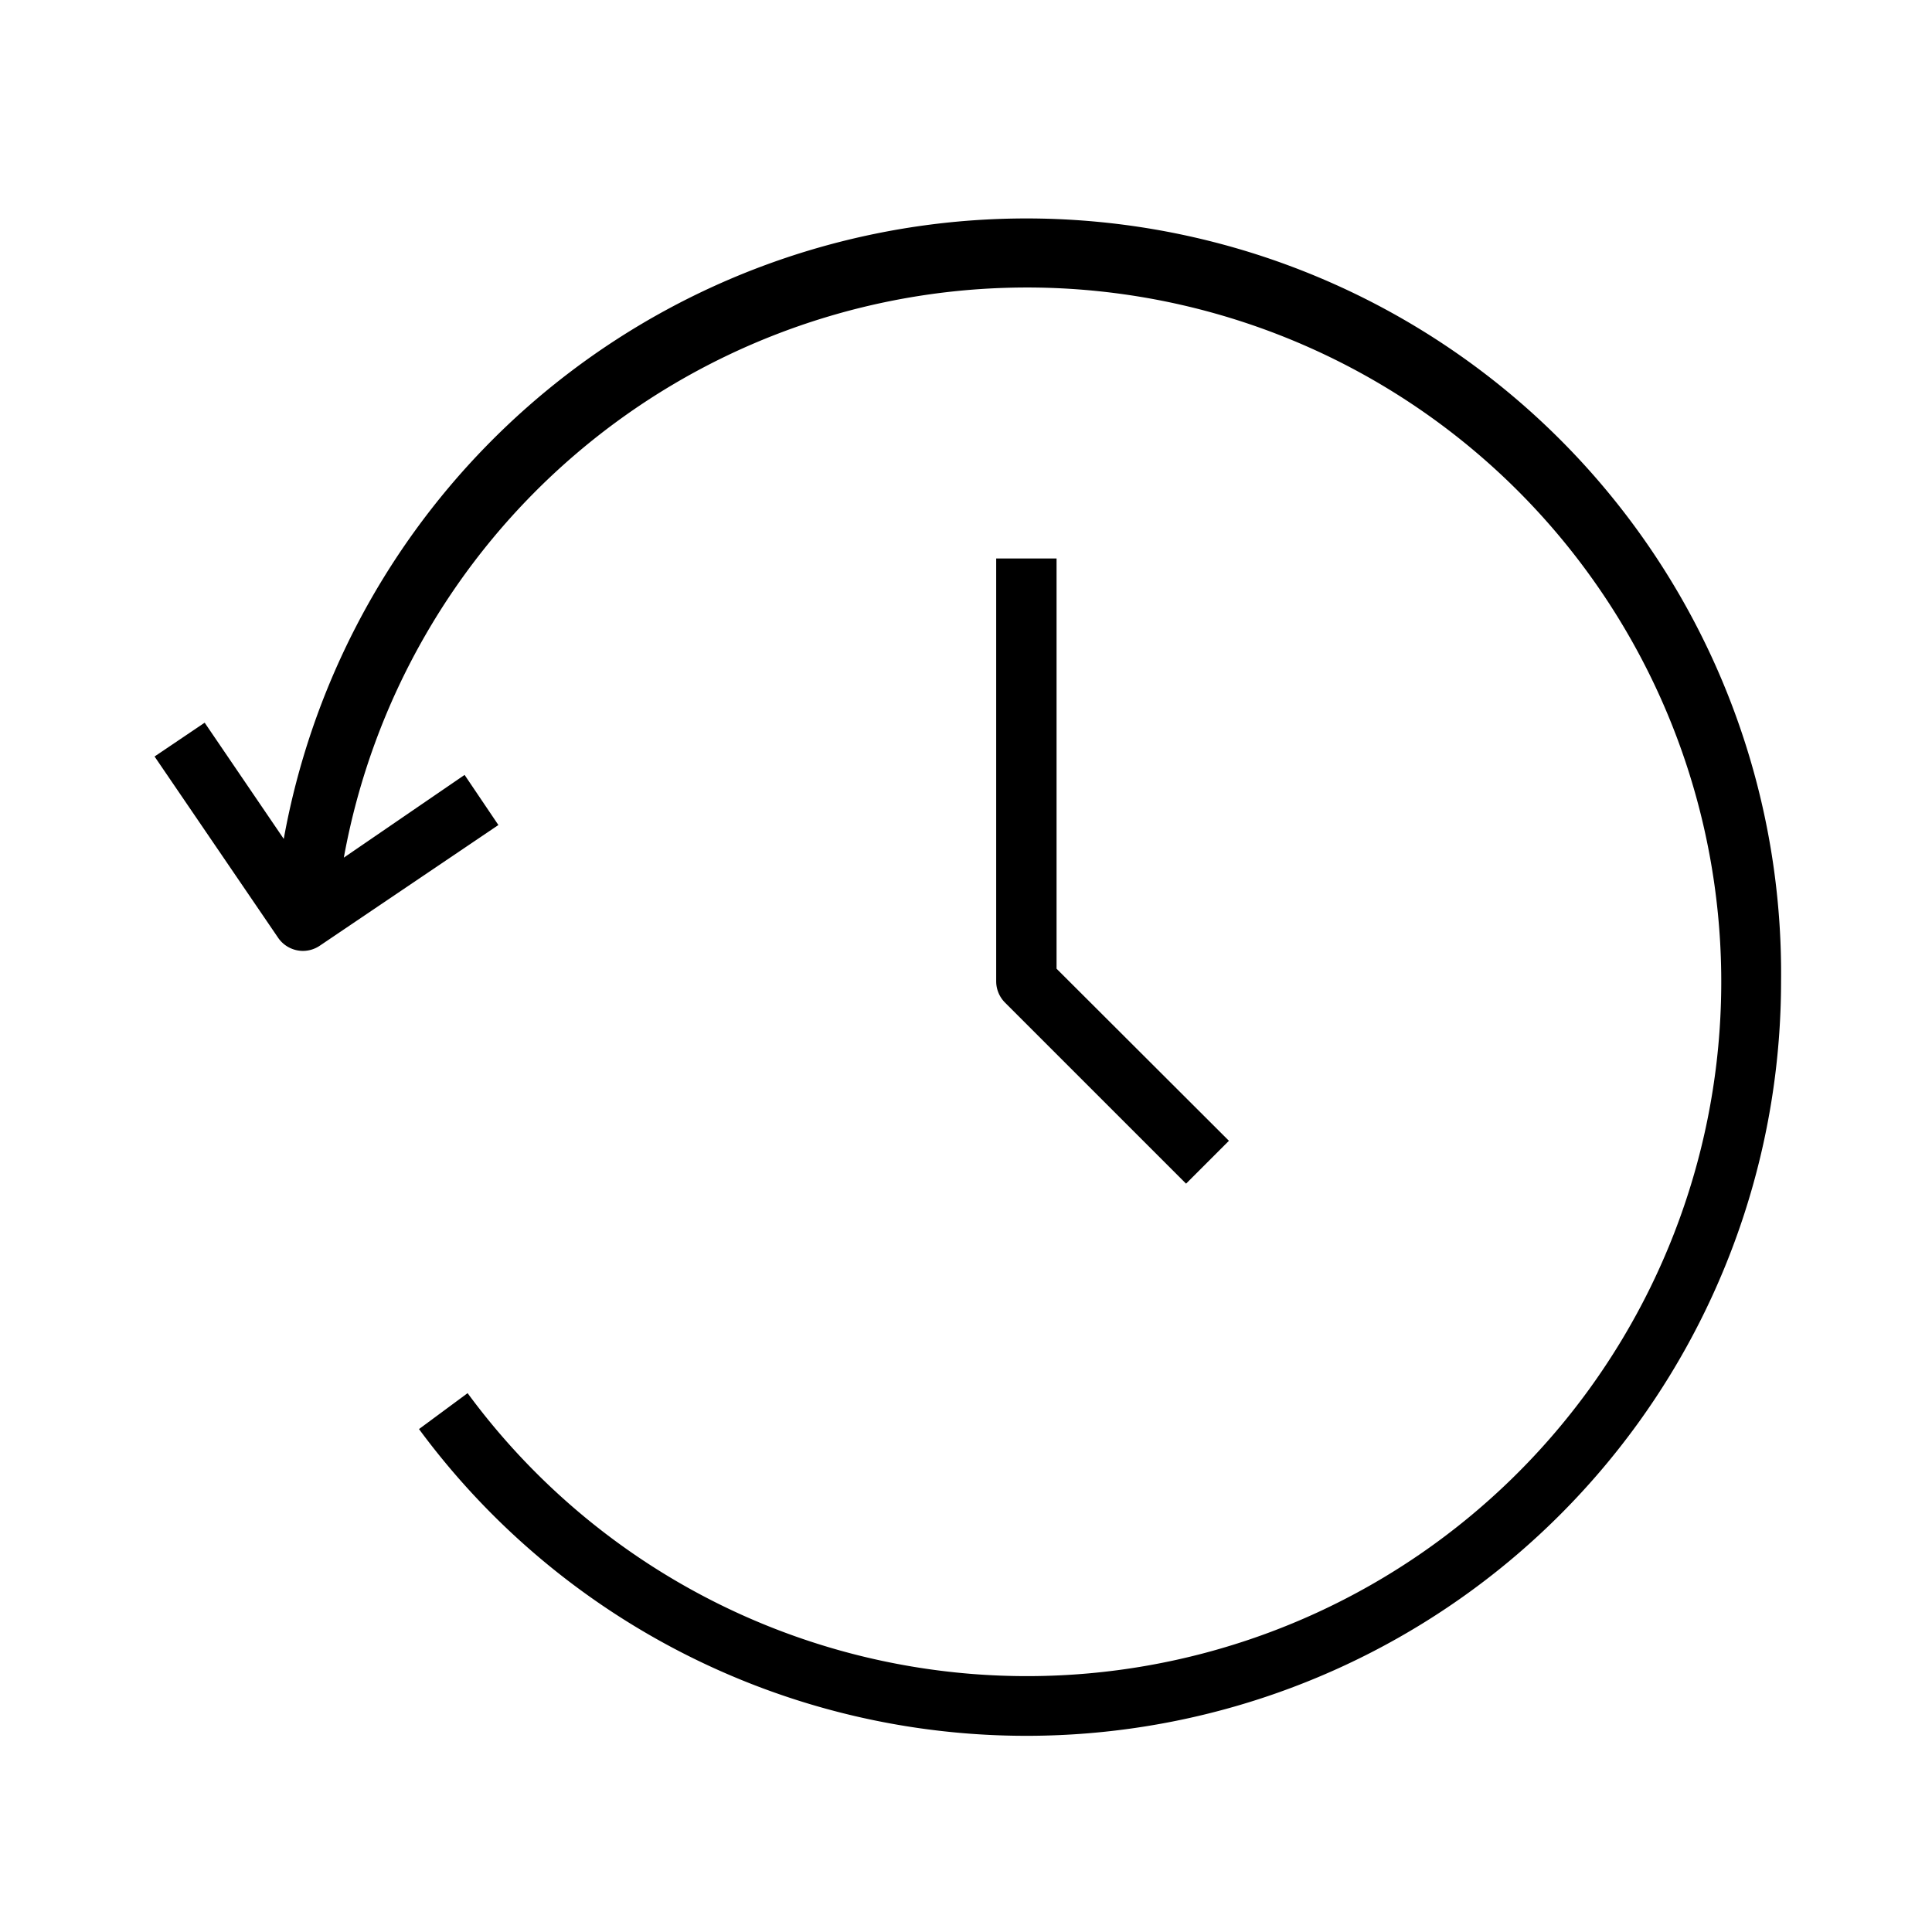 <svg height="512" viewBox="0 0 64 64" width="512" xmlns="http://www.w3.org/2000/svg"><g id="_03_History_Recent" data-name="03  History, Recent"><path d="m59 32.5a25 25 0 0 1 -45.12 14.84l1.61-1.19a23 23 0 1 0 -4.1-17.74l4-2.74 1.12 1.66-5.92 4a1 1 0 0 1 -.56.17 1 1 0 0 1 -.82-.44l-4.09-6 1.66-1.12 2.62 3.85a25 25 0 0 1 49.6 4.71zm-26-14v14a1 1 0 0 0 .29.71l6 6 1.42-1.42-5.71-5.7v-13.59z"/></g></svg>